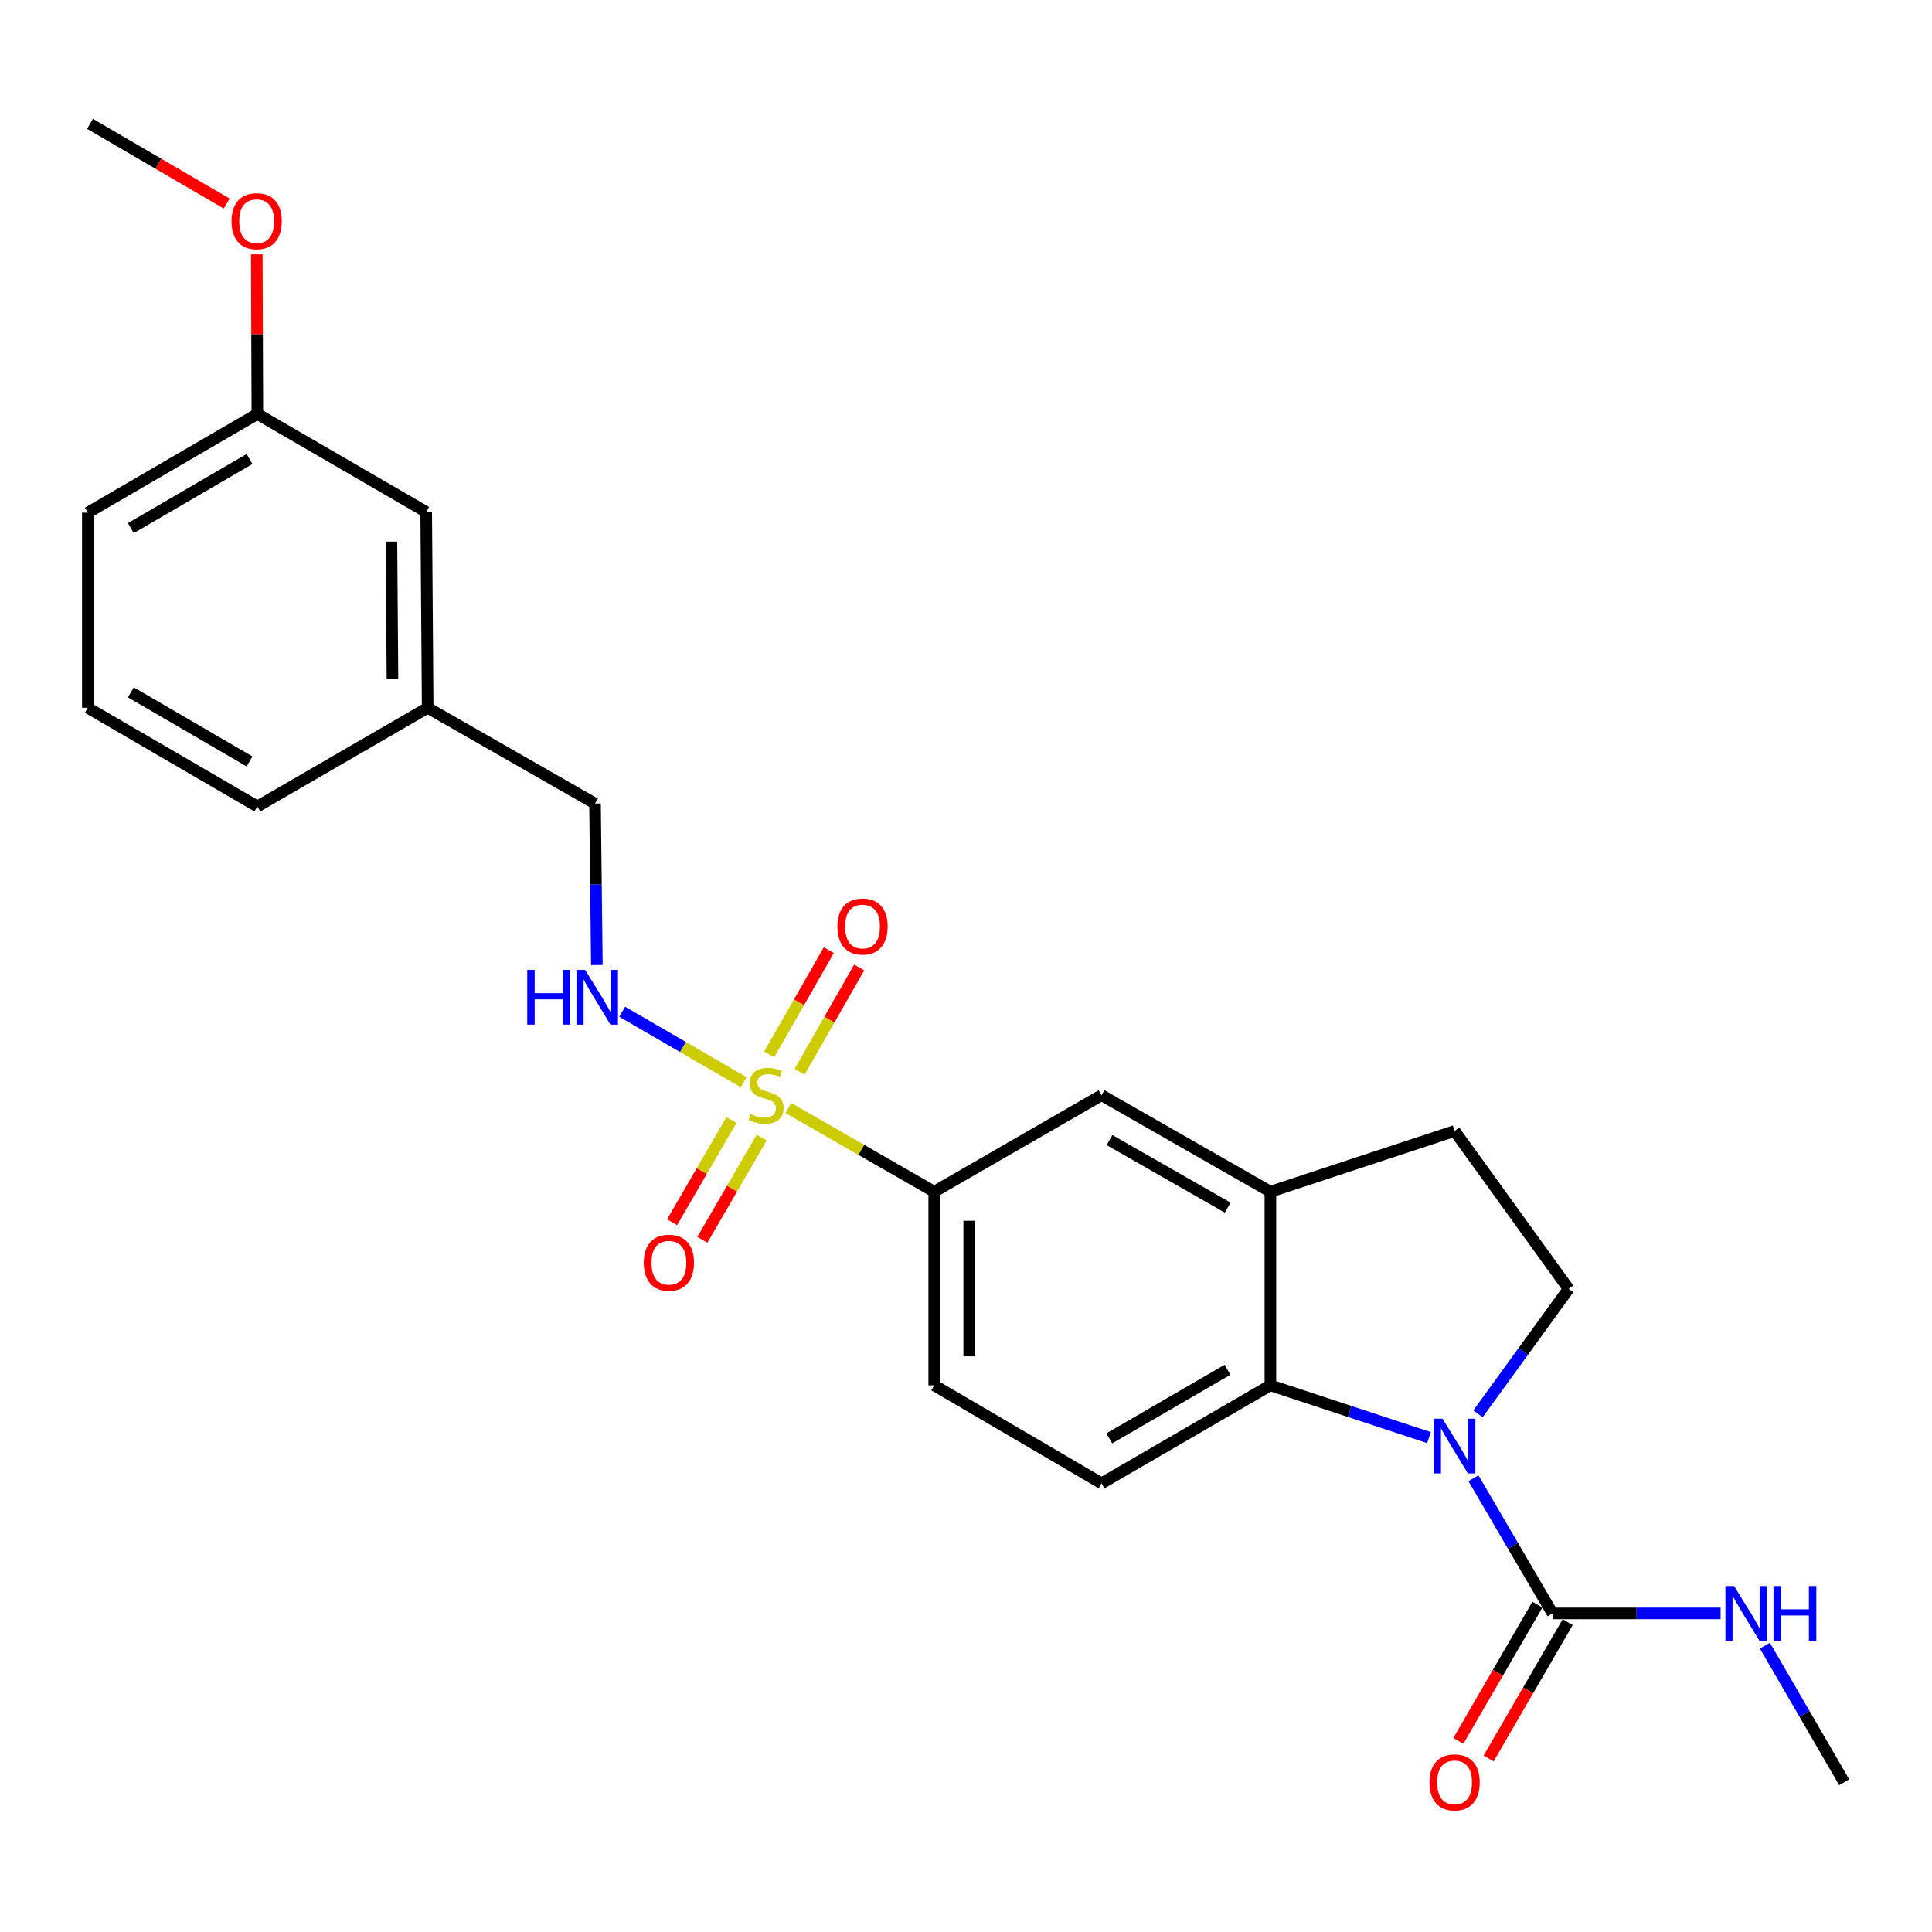 <?xml version='1.0' encoding='iso-8859-1'?>
<svg version='1.1' baseProfile='full'
              xmlns='http://www.w3.org/2000/svg'
                      xmlns:rdkit='http://www.rdkit.org/xml'
                      xmlns:xlink='http://www.w3.org/1999/xlink'
                  xml:space='preserve'
width='1000px' height='1000px' viewBox='0 0 1000 1000'>
<!-- END OF HEADER -->
<rect style='opacity:1.0;fill:#FFFFFF;stroke:none' width='1000' height='1000' x='0' y='0'> </rect>
<path class='bond-3' d='M 408.093,573.531 L 445.82,595.181' style='fill:none;fill-rule:evenodd;stroke:#CCCC00;stroke-width:6px;stroke-linecap:butt;stroke-linejoin:miter;stroke-opacity:1' />
<path class='bond-3' d='M 445.82,595.181 L 483.547,616.832' style='fill:none;fill-rule:evenodd;stroke:#000000;stroke-width:6px;stroke-linecap:butt;stroke-linejoin:miter;stroke-opacity:1' />
<path class='bond-5' d='M 384.899,560.146 L 353.474,541.911' style='fill:none;fill-rule:evenodd;stroke:#CCCC00;stroke-width:6px;stroke-linecap:butt;stroke-linejoin:miter;stroke-opacity:1' />
<path class='bond-5' d='M 353.474,541.911 L 322.05,523.677' style='fill:none;fill-rule:evenodd;stroke:#0000FF;stroke-width:6px;stroke-linecap:butt;stroke-linejoin:miter;stroke-opacity:1' />
<path class='bond-9' d='M 378.58,579.717 L 363.222,606.175' style='fill:none;fill-rule:evenodd;stroke:#CCCC00;stroke-width:6px;stroke-linecap:butt;stroke-linejoin:miter;stroke-opacity:1' />
<path class='bond-9' d='M 363.222,606.175 L 347.863,632.632' style='fill:none;fill-rule:evenodd;stroke:#FF0000;stroke-width:6px;stroke-linecap:butt;stroke-linejoin:miter;stroke-opacity:1' />
<path class='bond-9' d='M 394.245,588.811 L 378.887,615.268' style='fill:none;fill-rule:evenodd;stroke:#CCCC00;stroke-width:6px;stroke-linecap:butt;stroke-linejoin:miter;stroke-opacity:1' />
<path class='bond-9' d='M 378.887,615.268 L 363.528,641.726' style='fill:none;fill-rule:evenodd;stroke:#FF0000;stroke-width:6px;stroke-linecap:butt;stroke-linejoin:miter;stroke-opacity:1' />
<path class='bond-10' d='M 413.875,554.737 L 429.292,527.762' style='fill:none;fill-rule:evenodd;stroke:#CCCC00;stroke-width:6px;stroke-linecap:butt;stroke-linejoin:miter;stroke-opacity:1' />
<path class='bond-10' d='M 429.292,527.762 L 444.709,500.786' style='fill:none;fill-rule:evenodd;stroke:#FF0000;stroke-width:6px;stroke-linecap:butt;stroke-linejoin:miter;stroke-opacity:1' />
<path class='bond-10' d='M 398.149,545.75 L 413.566,518.774' style='fill:none;fill-rule:evenodd;stroke:#CCCC00;stroke-width:6px;stroke-linecap:butt;stroke-linejoin:miter;stroke-opacity:1' />
<path class='bond-10' d='M 413.566,518.774 L 428.983,491.798' style='fill:none;fill-rule:evenodd;stroke:#FF0000;stroke-width:6px;stroke-linecap:butt;stroke-linejoin:miter;stroke-opacity:1' />
<path class='bond-0' d='M 739.648,744.107 L 698.6,730.582' style='fill:none;fill-rule:evenodd;stroke:#0000FF;stroke-width:6px;stroke-linecap:butt;stroke-linejoin:miter;stroke-opacity:1' />
<path class='bond-0' d='M 698.6,730.582 L 657.553,717.057' style='fill:none;fill-rule:evenodd;stroke:#000000;stroke-width:6px;stroke-linecap:butt;stroke-linejoin:miter;stroke-opacity:1' />
<path class='bond-2' d='M 762.654,765.142 L 783.124,800.117' style='fill:none;fill-rule:evenodd;stroke:#0000FF;stroke-width:6px;stroke-linecap:butt;stroke-linejoin:miter;stroke-opacity:1' />
<path class='bond-2' d='M 783.124,800.117 L 803.594,835.093' style='fill:none;fill-rule:evenodd;stroke:#000000;stroke-width:6px;stroke-linecap:butt;stroke-linejoin:miter;stroke-opacity:1' />
<path class='bond-26' d='M 764.994,731.8 L 788.455,699.463' style='fill:none;fill-rule:evenodd;stroke:#0000FF;stroke-width:6px;stroke-linecap:butt;stroke-linejoin:miter;stroke-opacity:1' />
<path class='bond-26' d='M 788.455,699.463 L 811.916,667.125' style='fill:none;fill-rule:evenodd;stroke:#000000;stroke-width:6px;stroke-linecap:butt;stroke-linejoin:miter;stroke-opacity:1' />
<path class='bond-1' d='M 657.553,717.057 L 570.158,767.763' style='fill:none;fill-rule:evenodd;stroke:#000000;stroke-width:6px;stroke-linecap:butt;stroke-linejoin:miter;stroke-opacity:1' />
<path class='bond-1' d='M 635.354,708.996 L 574.177,744.49' style='fill:none;fill-rule:evenodd;stroke:#000000;stroke-width:6px;stroke-linecap:butt;stroke-linejoin:miter;stroke-opacity:1' />
<path class='bond-25' d='M 657.553,717.057 L 657.553,616.832' style='fill:none;fill-rule:evenodd;stroke:#000000;stroke-width:6px;stroke-linecap:butt;stroke-linejoin:miter;stroke-opacity:1' />
<path class='bond-12' d='M 795.76,830.548 L 775.299,865.818' style='fill:none;fill-rule:evenodd;stroke:#000000;stroke-width:6px;stroke-linecap:butt;stroke-linejoin:miter;stroke-opacity:1' />
<path class='bond-12' d='M 775.299,865.818 L 754.837,901.088' style='fill:none;fill-rule:evenodd;stroke:#FF0000;stroke-width:6px;stroke-linecap:butt;stroke-linejoin:miter;stroke-opacity:1' />
<path class='bond-12' d='M 811.427,839.638 L 790.966,874.907' style='fill:none;fill-rule:evenodd;stroke:#000000;stroke-width:6px;stroke-linecap:butt;stroke-linejoin:miter;stroke-opacity:1' />
<path class='bond-12' d='M 790.966,874.907 L 770.504,910.177' style='fill:none;fill-rule:evenodd;stroke:#FF0000;stroke-width:6px;stroke-linecap:butt;stroke-linejoin:miter;stroke-opacity:1' />
<path class='bond-14' d='M 803.594,835.093 L 847.089,835.093' style='fill:none;fill-rule:evenodd;stroke:#000000;stroke-width:6px;stroke-linecap:butt;stroke-linejoin:miter;stroke-opacity:1' />
<path class='bond-14' d='M 847.089,835.093 L 890.583,835.093' style='fill:none;fill-rule:evenodd;stroke:#0000FF;stroke-width:6px;stroke-linecap:butt;stroke-linejoin:miter;stroke-opacity:1' />
<path class='bond-7' d='M 483.547,616.832 L 570.158,566.88' style='fill:none;fill-rule:evenodd;stroke:#000000;stroke-width:6px;stroke-linecap:butt;stroke-linejoin:miter;stroke-opacity:1' />
<path class='bond-13' d='M 483.547,616.832 L 483.547,717.057' style='fill:none;fill-rule:evenodd;stroke:#000000;stroke-width:6px;stroke-linecap:butt;stroke-linejoin:miter;stroke-opacity:1' />
<path class='bond-13' d='M 501.66,631.865 L 501.66,702.023' style='fill:none;fill-rule:evenodd;stroke:#000000;stroke-width:6px;stroke-linecap:butt;stroke-linejoin:miter;stroke-opacity:1' />
<path class='bond-4' d='M 657.553,616.832 L 570.158,566.88' style='fill:none;fill-rule:evenodd;stroke:#000000;stroke-width:6px;stroke-linecap:butt;stroke-linejoin:miter;stroke-opacity:1' />
<path class='bond-4' d='M 635.455,625.064 L 574.279,590.098' style='fill:none;fill-rule:evenodd;stroke:#000000;stroke-width:6px;stroke-linecap:butt;stroke-linejoin:miter;stroke-opacity:1' />
<path class='bond-11' d='M 657.553,616.832 L 752.898,585.406' style='fill:none;fill-rule:evenodd;stroke:#000000;stroke-width:6px;stroke-linecap:butt;stroke-linejoin:miter;stroke-opacity:1' />
<path class='bond-15' d='M 308.93,499.507 L 308.456,457.718' style='fill:none;fill-rule:evenodd;stroke:#0000FF;stroke-width:6px;stroke-linecap:butt;stroke-linejoin:miter;stroke-opacity:1' />
<path class='bond-15' d='M 308.456,457.718 L 307.982,415.928' style='fill:none;fill-rule:evenodd;stroke:#000000;stroke-width:6px;stroke-linecap:butt;stroke-linejoin:miter;stroke-opacity:1' />
<path class='bond-6' d='M 811.916,667.125 L 752.898,585.406' style='fill:none;fill-rule:evenodd;stroke:#000000;stroke-width:6px;stroke-linecap:butt;stroke-linejoin:miter;stroke-opacity:1' />
<path class='bond-8' d='M 570.158,767.763 L 483.547,717.057' style='fill:none;fill-rule:evenodd;stroke:#000000;stroke-width:6px;stroke-linecap:butt;stroke-linejoin:miter;stroke-opacity:1' />
<path class='bond-21' d='M 913.513,851.779 L 934.029,887.129' style='fill:none;fill-rule:evenodd;stroke:#0000FF;stroke-width:6px;stroke-linecap:butt;stroke-linejoin:miter;stroke-opacity:1' />
<path class='bond-21' d='M 934.029,887.129 L 954.545,922.478' style='fill:none;fill-rule:evenodd;stroke:#000000;stroke-width:6px;stroke-linecap:butt;stroke-linejoin:miter;stroke-opacity:1' />
<path class='bond-17' d='M 307.982,415.928 L 221.362,366.359' style='fill:none;fill-rule:evenodd;stroke:#000000;stroke-width:6px;stroke-linecap:butt;stroke-linejoin:miter;stroke-opacity:1' />
<path class='bond-16' d='M 220.597,264.987 L 221.362,366.359' style='fill:none;fill-rule:evenodd;stroke:#000000;stroke-width:6px;stroke-linecap:butt;stroke-linejoin:miter;stroke-opacity:1' />
<path class='bond-16' d='M 202.599,280.329 L 203.135,351.29' style='fill:none;fill-rule:evenodd;stroke:#000000;stroke-width:6px;stroke-linecap:butt;stroke-linejoin:miter;stroke-opacity:1' />
<path class='bond-18' d='M 220.597,264.987 L 133.212,214.27' style='fill:none;fill-rule:evenodd;stroke:#000000;stroke-width:6px;stroke-linecap:butt;stroke-linejoin:miter;stroke-opacity:1' />
<path class='bond-22' d='M 221.362,366.359 L 133.212,417.428' style='fill:none;fill-rule:evenodd;stroke:#000000;stroke-width:6px;stroke-linecap:butt;stroke-linejoin:miter;stroke-opacity:1' />
<path class='bond-19' d='M 133.212,214.27 L 133.058,172.962' style='fill:none;fill-rule:evenodd;stroke:#000000;stroke-width:6px;stroke-linecap:butt;stroke-linejoin:miter;stroke-opacity:1' />
<path class='bond-19' d='M 133.058,172.962 L 132.904,131.654' style='fill:none;fill-rule:evenodd;stroke:#FF0000;stroke-width:6px;stroke-linecap:butt;stroke-linejoin:miter;stroke-opacity:1' />
<path class='bond-27' d='M 133.212,214.27 L 45.455,265.349' style='fill:none;fill-rule:evenodd;stroke:#000000;stroke-width:6px;stroke-linecap:butt;stroke-linejoin:miter;stroke-opacity:1' />
<path class='bond-27' d='M 129.16,237.587 L 67.73,273.342' style='fill:none;fill-rule:evenodd;stroke:#000000;stroke-width:6px;stroke-linecap:butt;stroke-linejoin:miter;stroke-opacity:1' />
<path class='bond-24' d='M 117.343,105.362 L 81.963,84.733' style='fill:none;fill-rule:evenodd;stroke:#FF0000;stroke-width:6px;stroke-linecap:butt;stroke-linejoin:miter;stroke-opacity:1' />
<path class='bond-24' d='M 81.963,84.733 L 46.582,64.104' style='fill:none;fill-rule:evenodd;stroke:#000000;stroke-width:6px;stroke-linecap:butt;stroke-linejoin:miter;stroke-opacity:1' />
<path class='bond-20' d='M 45.455,366.359 L 133.212,417.428' style='fill:none;fill-rule:evenodd;stroke:#000000;stroke-width:6px;stroke-linecap:butt;stroke-linejoin:miter;stroke-opacity:1' />
<path class='bond-20' d='M 67.728,358.364 L 129.159,394.112' style='fill:none;fill-rule:evenodd;stroke:#000000;stroke-width:6px;stroke-linecap:butt;stroke-linejoin:miter;stroke-opacity:1' />
<path class='bond-23' d='M 45.455,366.359 L 45.455,265.349' style='fill:none;fill-rule:evenodd;stroke:#000000;stroke-width:6px;stroke-linecap:butt;stroke-linejoin:miter;stroke-opacity:1' />
<path  class='atom-0' d='M 388.504 576.6
Q 388.824 576.72, 390.144 577.28
Q 391.464 577.84, 392.904 578.2
Q 394.384 578.52, 395.824 578.52
Q 398.504 578.52, 400.064 577.24
Q 401.624 575.92, 401.624 573.64
Q 401.624 572.08, 400.824 571.12
Q 400.064 570.16, 398.864 569.64
Q 397.664 569.12, 395.664 568.52
Q 393.144 567.76, 391.624 567.04
Q 390.144 566.32, 389.064 564.8
Q 388.024 563.28, 388.024 560.72
Q 388.024 557.16, 390.424 554.96
Q 392.864 552.76, 397.664 552.76
Q 400.944 552.76, 404.664 554.32
L 403.744 557.4
Q 400.344 556, 397.784 556
Q 395.024 556, 393.504 557.16
Q 391.984 558.28, 392.024 560.24
Q 392.024 561.76, 392.784 562.68
Q 393.584 563.6, 394.704 564.12
Q 395.864 564.64, 397.784 565.24
Q 400.344 566.04, 401.864 566.84
Q 403.384 567.64, 404.464 569.28
Q 405.584 570.88, 405.584 573.64
Q 405.584 577.56, 402.944 579.68
Q 400.344 581.76, 395.984 581.76
Q 393.464 581.76, 391.544 581.2
Q 389.664 580.68, 387.424 579.76
L 388.504 576.6
' fill='#CCCC00'/>
<path  class='atom-1' d='M 746.638 734.313
L 755.918 749.313
Q 756.838 750.793, 758.318 753.473
Q 759.798 756.153, 759.878 756.313
L 759.878 734.313
L 763.638 734.313
L 763.638 762.633
L 759.758 762.633
L 749.798 746.233
Q 748.638 744.313, 747.398 742.113
Q 746.198 739.913, 745.838 739.233
L 745.838 762.633
L 742.158 762.633
L 742.158 734.313
L 746.638 734.313
' fill='#0000FF'/>
<path  class='atom-6' d='M 272.899 502.014
L 276.739 502.014
L 276.739 514.054
L 291.219 514.054
L 291.219 502.014
L 295.059 502.014
L 295.059 530.334
L 291.219 530.334
L 291.219 517.254
L 276.739 517.254
L 276.739 530.334
L 272.899 530.334
L 272.899 502.014
' fill='#0000FF'/>
<path  class='atom-6' d='M 302.859 502.014
L 312.139 517.014
Q 313.059 518.494, 314.539 521.174
Q 316.019 523.854, 316.099 524.014
L 316.099 502.014
L 319.859 502.014
L 319.859 530.334
L 315.979 530.334
L 306.019 513.934
Q 304.859 512.014, 303.619 509.814
Q 302.419 507.614, 302.059 506.934
L 302.059 530.334
L 298.379 530.334
L 298.379 502.014
L 302.859 502.014
' fill='#0000FF'/>
<path  class='atom-10' d='M 333.221 653.58
Q 333.221 646.78, 336.581 642.98
Q 339.941 639.18, 346.221 639.18
Q 352.501 639.18, 355.861 642.98
Q 359.221 646.78, 359.221 653.58
Q 359.221 660.46, 355.821 664.38
Q 352.421 668.26, 346.221 668.26
Q 339.981 668.26, 336.581 664.38
Q 333.221 660.5, 333.221 653.58
M 346.221 665.06
Q 350.541 665.06, 352.861 662.18
Q 355.221 659.26, 355.221 653.58
Q 355.221 648.02, 352.861 645.22
Q 350.541 642.38, 346.221 642.38
Q 341.901 642.38, 339.541 645.18
Q 337.221 647.98, 337.221 653.58
Q 337.221 659.3, 339.541 662.18
Q 341.901 665.06, 346.221 665.06
' fill='#FF0000'/>
<path  class='atom-11' d='M 433.446 479.575
Q 433.446 472.775, 436.806 468.975
Q 440.166 465.175, 446.446 465.175
Q 452.726 465.175, 456.086 468.975
Q 459.446 472.775, 459.446 479.575
Q 459.446 486.455, 456.046 490.375
Q 452.646 494.255, 446.446 494.255
Q 440.206 494.255, 436.806 490.375
Q 433.446 486.495, 433.446 479.575
M 446.446 491.055
Q 450.766 491.055, 453.086 488.175
Q 455.446 485.255, 455.446 479.575
Q 455.446 474.015, 453.086 471.215
Q 450.766 468.375, 446.446 468.375
Q 442.126 468.375, 439.766 471.175
Q 437.446 473.975, 437.446 479.575
Q 437.446 485.295, 439.766 488.175
Q 442.126 491.055, 446.446 491.055
' fill='#FF0000'/>
<path  class='atom-13' d='M 739.898 922.558
Q 739.898 915.758, 743.258 911.958
Q 746.618 908.158, 752.898 908.158
Q 759.178 908.158, 762.538 911.958
Q 765.898 915.758, 765.898 922.558
Q 765.898 929.438, 762.498 933.358
Q 759.098 937.238, 752.898 937.238
Q 746.658 937.238, 743.258 933.358
Q 739.898 929.478, 739.898 922.558
M 752.898 934.038
Q 757.218 934.038, 759.538 931.158
Q 761.898 928.238, 761.898 922.558
Q 761.898 916.998, 759.538 914.198
Q 757.218 911.358, 752.898 911.358
Q 748.578 911.358, 746.218 914.158
Q 743.898 916.958, 743.898 922.558
Q 743.898 928.278, 746.218 931.158
Q 748.578 934.038, 752.898 934.038
' fill='#FF0000'/>
<path  class='atom-15' d='M 897.569 820.933
L 906.849 835.933
Q 907.769 837.413, 909.249 840.093
Q 910.729 842.773, 910.809 842.933
L 910.809 820.933
L 914.569 820.933
L 914.569 849.253
L 910.689 849.253
L 900.729 832.853
Q 899.569 830.933, 898.329 828.733
Q 897.129 826.533, 896.769 825.853
L 896.769 849.253
L 893.089 849.253
L 893.089 820.933
L 897.569 820.933
' fill='#0000FF'/>
<path  class='atom-15' d='M 917.969 820.933
L 921.809 820.933
L 921.809 832.973
L 936.289 832.973
L 936.289 820.933
L 940.129 820.933
L 940.129 849.253
L 936.289 849.253
L 936.289 836.173
L 921.809 836.173
L 921.809 849.253
L 917.969 849.253
L 917.969 820.933
' fill='#0000FF'/>
<path  class='atom-20' d='M 119.84 114.477
Q 119.84 107.677, 123.2 103.877
Q 126.56 100.077, 132.84 100.077
Q 139.12 100.077, 142.48 103.877
Q 145.84 107.677, 145.84 114.477
Q 145.84 121.357, 142.44 125.277
Q 139.04 129.157, 132.84 129.157
Q 126.6 129.157, 123.2 125.277
Q 119.84 121.397, 119.84 114.477
M 132.84 125.957
Q 137.16 125.957, 139.48 123.077
Q 141.84 120.157, 141.84 114.477
Q 141.84 108.917, 139.48 106.117
Q 137.16 103.277, 132.84 103.277
Q 128.52 103.277, 126.16 106.077
Q 123.84 108.877, 123.84 114.477
Q 123.84 120.197, 126.16 123.077
Q 128.52 125.957, 132.84 125.957
' fill='#FF0000'/>
</svg>

